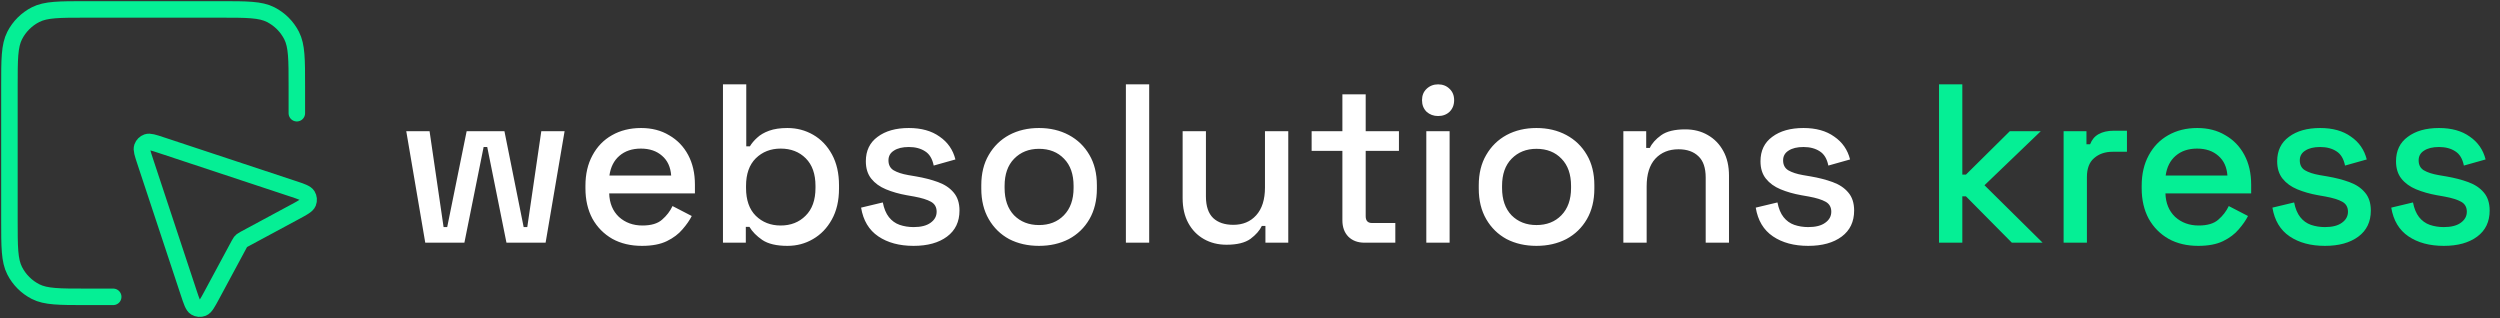 <?xml version="1.0" encoding="UTF-8"?> <svg xmlns="http://www.w3.org/2000/svg" width="1061" height="135" viewBox="0 0 1061 135" fill="none"><rect x="0" y="0" width="1061" height="135" fill="#333333" stroke="none"/><path d="M180.48 103L172.416 55.672H182.304L188.256 96.376H189.792L198.048 55.672H214.08L222.24 96.376H223.776L229.728 55.672H239.616L231.552 103H214.944L206.784 62.392H205.248L197.088 103H180.48ZM272.461 104.344C267.661 104.344 263.469 103.352 259.885 101.368C256.301 99.32 253.485 96.472 251.437 92.824C249.453 89.112 248.461 84.824 248.461 79.96V78.808C248.461 73.88 249.453 69.592 251.437 65.944C253.421 62.232 256.173 59.384 259.693 57.4C263.277 55.352 267.405 54.328 272.077 54.328C276.621 54.328 280.589 55.352 283.981 57.4C287.437 59.384 290.125 62.168 292.045 65.752C293.965 69.336 294.925 73.528 294.925 78.328V82.072H258.541C258.669 86.232 260.045 89.56 262.669 92.056C265.357 94.488 268.685 95.704 272.653 95.704C276.365 95.704 279.149 94.872 281.005 93.208C282.925 91.544 284.397 89.624 285.421 87.448L293.581 91.672C292.685 93.464 291.373 95.352 289.645 97.336C287.981 99.32 285.773 100.984 283.021 102.328C280.269 103.672 276.749 104.344 272.461 104.344ZM258.637 74.488H284.845C284.589 70.904 283.309 68.12 281.005 66.136C278.701 64.088 275.693 63.064 271.981 63.064C268.269 63.064 265.229 64.088 262.861 66.136C260.557 68.12 259.149 70.904 258.637 74.488ZM334.187 104.344C329.579 104.344 326.027 103.512 323.531 101.848C321.099 100.184 319.275 98.328 318.059 96.28H316.523V103H306.827V35.8H316.715V62.104H318.251C319.019 60.824 320.043 59.608 321.323 58.456C322.603 57.24 324.299 56.248 326.411 55.48C328.523 54.712 331.115 54.328 334.187 54.328C338.155 54.328 341.803 55.288 345.131 57.208C348.459 59.128 351.115 61.912 353.099 65.56C355.083 69.208 356.075 73.56 356.075 78.616V80.056C356.075 85.176 355.051 89.56 353.003 93.208C351.019 96.792 348.363 99.544 345.035 101.464C341.771 103.384 338.155 104.344 334.187 104.344ZM331.307 95.704C335.595 95.704 339.115 94.328 341.867 91.576C344.683 88.824 346.091 84.888 346.091 79.768V78.904C346.091 73.848 344.715 69.944 341.963 67.192C339.211 64.44 335.659 63.064 331.307 63.064C327.083 63.064 323.563 64.44 320.747 67.192C317.995 69.944 316.619 73.848 316.619 78.904V79.768C316.619 84.888 317.995 88.824 320.747 91.576C323.563 94.328 327.083 95.704 331.307 95.704ZM387.719 104.344C381.703 104.344 376.711 103 372.743 100.312C368.775 97.624 366.343 93.56 365.447 88.12L374.663 85.912C375.175 88.536 376.039 90.616 377.255 92.152C378.471 93.688 379.975 94.776 381.767 95.416C383.623 96.056 385.607 96.376 387.719 96.376C390.855 96.376 393.255 95.768 394.919 94.552C396.647 93.336 397.511 91.768 397.511 89.848C397.511 87.928 396.711 86.52 395.111 85.624C393.511 84.728 391.143 83.992 388.007 83.416L384.743 82.84C381.543 82.264 378.631 81.432 376.007 80.344C373.383 79.256 371.303 77.752 369.767 75.832C368.231 73.912 367.463 71.448 367.463 68.44C367.463 63.96 369.127 60.504 372.455 58.072C375.783 55.576 380.199 54.328 385.703 54.328C391.015 54.328 395.367 55.544 398.759 57.976C402.215 60.344 404.455 63.576 405.479 67.672L396.263 70.264C395.687 67.384 394.471 65.368 392.615 64.216C390.759 63 388.455 62.392 385.703 62.392C383.015 62.392 380.903 62.904 379.367 63.928C377.831 64.888 377.063 66.264 377.063 68.056C377.063 69.976 377.799 71.384 379.271 72.28C380.807 73.176 382.855 73.848 385.415 74.296L388.775 74.872C392.167 75.448 395.271 76.248 398.087 77.272C400.903 78.296 403.111 79.768 404.711 81.688C406.375 83.608 407.207 86.168 407.207 89.368C407.207 94.104 405.447 97.784 401.927 100.408C398.407 103.032 393.671 104.344 387.719 104.344ZM440.941 104.344C436.205 104.344 431.981 103.384 428.269 101.464C424.621 99.48 421.741 96.664 419.629 93.016C417.517 89.368 416.461 85.048 416.461 80.056V78.616C416.461 73.624 417.517 69.336 419.629 65.752C421.741 62.104 424.621 59.288 428.269 57.304C431.981 55.32 436.205 54.328 440.941 54.328C445.677 54.328 449.901 55.32 453.613 57.304C457.325 59.288 460.237 62.104 462.349 65.752C464.461 69.336 465.517 73.624 465.517 78.616V80.056C465.517 85.048 464.461 89.368 462.349 93.016C460.237 96.664 457.325 99.48 453.613 101.464C449.901 103.384 445.677 104.344 440.941 104.344ZM440.941 95.512C445.293 95.512 448.813 94.136 451.501 91.384C454.253 88.568 455.629 84.696 455.629 79.768V78.904C455.629 73.976 454.285 70.136 451.597 67.384C448.909 64.568 445.357 63.16 440.941 63.16C436.653 63.16 433.133 64.568 430.381 67.384C427.693 70.136 426.349 73.976 426.349 78.904V79.768C426.349 84.696 427.693 88.568 430.381 91.384C433.133 94.136 436.653 95.512 440.941 95.512ZM477.827 103V35.8H487.715V103H477.827ZM520.534 103.864C516.95 103.864 513.75 103.064 510.934 101.464C508.118 99.864 505.91 97.592 504.31 94.648C502.71 91.704 501.91 88.184 501.91 84.088V55.672H511.798V83.416C511.798 87.512 512.822 90.552 514.87 92.536C516.918 94.456 519.766 95.416 523.414 95.416C527.446 95.416 530.678 94.072 533.11 91.384C535.606 88.632 536.854 84.696 536.854 79.576V55.672H546.742V103H537.046V95.896H535.51C534.614 97.816 533.014 99.64 530.71 101.368C528.406 103.032 525.014 103.864 520.534 103.864ZM579.119 103C576.239 103 573.935 102.136 572.207 100.408C570.543 98.68 569.711 96.376 569.711 93.496V64.024H556.655V55.672H569.711V40.024H579.599V55.672H593.711V64.024H579.599V91.768C579.599 93.688 580.495 94.648 582.286 94.648H592.175V103H579.119ZM605.327 103V55.672H615.215V103H605.327ZM610.319 49.24C608.399 49.24 606.767 48.632 605.423 47.416C604.143 46.136 603.503 44.504 603.503 42.52C603.503 40.536 604.143 38.936 605.423 37.72C606.767 36.44 608.399 35.8 610.319 35.8C612.303 35.8 613.935 36.44 615.215 37.72C616.495 38.936 617.135 40.536 617.135 42.52C617.135 44.504 616.495 46.136 615.215 47.416C613.935 48.632 612.303 49.24 610.319 49.24ZM652.066 104.344C647.33 104.344 643.106 103.384 639.394 101.464C635.746 99.48 632.866 96.664 630.754 93.016C628.642 89.368 627.586 85.048 627.586 80.056V78.616C627.586 73.624 628.642 69.336 630.754 65.752C632.866 62.104 635.746 59.288 639.394 57.304C643.106 55.32 647.33 54.328 652.066 54.328C656.802 54.328 661.026 55.32 664.738 57.304C668.45 59.288 671.362 62.104 673.474 65.752C675.586 69.336 676.642 73.624 676.642 78.616V80.056C676.642 85.048 675.586 89.368 673.474 93.016C671.362 96.664 668.45 99.48 664.738 101.464C661.026 103.384 656.802 104.344 652.066 104.344ZM652.066 95.512C656.418 95.512 659.938 94.136 662.626 91.384C665.378 88.568 666.754 84.696 666.754 79.768V78.904C666.754 73.976 665.41 70.136 662.722 67.384C660.034 64.568 656.482 63.16 652.066 63.16C647.778 63.16 644.258 64.568 641.506 67.384C638.818 70.136 637.474 73.976 637.474 78.904V79.768C637.474 84.696 638.818 88.568 641.506 91.384C644.258 94.136 647.778 95.512 652.066 95.512ZM688.952 103V55.672H698.648V62.776H700.184C701.08 60.856 702.68 59.064 704.984 57.4C707.288 55.736 710.712 54.904 715.256 54.904C718.84 54.904 722.008 55.704 724.76 57.304C727.576 58.904 729.784 61.176 731.384 64.12C732.984 67 733.784 70.488 733.784 74.584V103H723.896V75.352C723.896 71.256 722.872 68.248 720.824 66.328C718.776 64.344 715.96 63.352 712.376 63.352C708.28 63.352 704.984 64.696 702.488 67.384C700.056 70.072 698.84 73.976 698.84 79.096V103H688.952ZM767.407 104.344C761.391 104.344 756.399 103 752.431 100.312C748.463 97.624 746.031 93.56 745.135 88.12L754.351 85.912C754.863 88.536 755.727 90.616 756.943 92.152C758.159 93.688 759.663 94.776 761.455 95.416C763.311 96.056 765.295 96.376 767.407 96.376C770.543 96.376 772.943 95.768 774.607 94.552C776.335 93.336 777.199 91.768 777.199 89.848C777.199 87.928 776.399 86.52 774.799 85.624C773.199 84.728 770.831 83.992 767.695 83.416L764.431 82.84C761.231 82.264 758.319 81.432 755.695 80.344C753.071 79.256 750.991 77.752 749.455 75.832C747.919 73.912 747.151 71.448 747.151 68.44C747.151 63.96 748.815 60.504 752.143 58.072C755.471 55.576 759.887 54.328 765.391 54.328C770.703 54.328 775.055 55.544 778.447 57.976C781.903 60.344 784.143 63.576 785.167 67.672L775.951 70.264C775.375 67.384 774.159 65.368 772.303 64.216C770.447 63 768.143 62.392 765.391 62.392C762.703 62.392 760.591 62.904 759.055 63.928C757.519 64.888 756.751 66.264 756.751 68.056C756.751 69.976 757.487 71.384 758.959 72.28C760.495 73.176 762.543 73.848 765.103 74.296L768.463 74.872C771.855 75.448 774.959 76.248 777.775 77.272C780.591 78.296 782.799 79.768 784.399 81.688C786.063 83.608 786.895 86.168 786.895 89.368C786.895 94.104 785.135 97.784 781.615 100.408C778.095 103.032 773.359 104.344 767.407 104.344Z" fill="white"></path><path d="M822.921 103V35.8H832.809V74.104H834.345L852.969 55.672H866.121L842.217 78.616L866.889 103H853.833L834.345 83.32H832.809V103H822.921ZM875.796 103V55.672H885.492V61.24H887.028C887.796 59.256 889.012 57.816 890.676 56.92C892.404 55.96 894.516 55.48 897.012 55.48H902.676V64.408H896.628C893.428 64.408 890.804 65.304 888.756 67.096C886.708 68.824 885.684 71.512 885.684 75.16V103H875.796ZM932.93 104.344C928.13 104.344 923.938 103.352 920.354 101.368C916.77 99.32 913.954 96.472 911.906 92.824C909.922 89.112 908.93 84.824 908.93 79.96V78.808C908.93 73.88 909.922 69.592 911.906 65.944C913.89 62.232 916.642 59.384 920.162 57.4C923.746 55.352 927.874 54.328 932.546 54.328C937.09 54.328 941.058 55.352 944.45 57.4C947.906 59.384 950.594 62.168 952.514 65.752C954.434 69.336 955.394 73.528 955.394 78.328V82.072H919.01C919.138 86.232 920.514 89.56 923.138 92.056C925.826 94.488 929.154 95.704 933.122 95.704C936.834 95.704 939.618 94.872 941.474 93.208C943.394 91.544 944.866 89.624 945.89 87.448L954.05 91.672C953.154 93.464 951.842 95.352 950.114 97.336C948.45 99.32 946.242 100.984 943.49 102.328C940.738 103.672 937.218 104.344 932.93 104.344ZM919.106 74.488H945.314C945.058 70.904 943.778 68.12 941.474 66.136C939.17 64.088 936.162 63.064 932.45 63.064C928.738 63.064 925.698 64.088 923.33 66.136C921.026 68.12 919.618 70.904 919.106 74.488ZM986.688 104.344C980.672 104.344 975.68 103 971.712 100.312C967.744 97.624 965.312 93.56 964.416 88.12L973.632 85.912C974.144 88.536 975.008 90.616 976.224 92.152C977.44 93.688 978.944 94.776 980.736 95.416C982.592 96.056 984.576 96.376 986.688 96.376C989.824 96.376 992.224 95.768 993.888 94.552C995.616 93.336 996.48 91.768 996.48 89.848C996.48 87.928 995.68 86.52 994.08 85.624C992.48 84.728 990.112 83.992 986.976 83.416L983.712 82.84C980.512 82.264 977.6 81.432 974.976 80.344C972.352 79.256 970.272 77.752 968.736 75.832C967.2 73.912 966.432 71.448 966.432 68.44C966.432 63.96 968.096 60.504 971.424 58.072C974.752 55.576 979.168 54.328 984.672 54.328C989.984 54.328 994.336 55.544 997.728 57.976C1001.18 60.344 1003.42 63.576 1004.45 67.672L995.232 70.264C994.656 67.384 993.44 65.368 991.584 64.216C989.728 63 987.424 62.392 984.672 62.392C981.984 62.392 979.872 62.904 978.336 63.928C976.8 64.888 976.032 66.264 976.032 68.056C976.032 69.976 976.768 71.384 978.24 72.28C979.776 73.176 981.824 73.848 984.384 74.296L987.744 74.872C991.136 75.448 994.24 76.248 997.056 77.272C999.872 78.296 1002.08 79.768 1003.68 81.688C1005.34 83.608 1006.18 86.168 1006.18 89.368C1006.18 94.104 1004.42 97.784 1000.9 100.408C997.376 103.032 992.64 104.344 986.688 104.344ZM1037.13 104.344C1031.11 104.344 1026.12 103 1022.15 100.312C1018.18 97.624 1015.75 93.56 1014.85 88.12L1024.07 85.912C1024.58 88.536 1025.45 90.616 1026.66 92.152C1027.88 93.688 1029.38 94.776 1031.17 95.416C1033.03 96.056 1035.01 96.376 1037.13 96.376C1040.26 96.376 1042.66 95.768 1044.33 94.552C1046.05 93.336 1046.92 91.768 1046.92 89.848C1046.92 87.928 1046.12 86.52 1044.52 85.624C1042.92 84.728 1040.55 83.992 1037.41 83.416L1034.15 82.84C1030.95 82.264 1028.04 81.432 1025.41 80.344C1022.79 79.256 1020.71 77.752 1019.17 75.832C1017.64 73.912 1016.87 71.448 1016.87 68.44C1016.87 63.96 1018.53 60.504 1021.86 58.072C1025.19 55.576 1029.61 54.328 1035.11 54.328C1040.42 54.328 1044.77 55.544 1048.17 57.976C1051.62 60.344 1053.86 63.576 1054.89 67.672L1045.67 70.264C1045.09 67.384 1043.88 65.368 1042.02 64.216C1040.17 63 1037.86 62.392 1035.11 62.392C1032.42 62.392 1030.31 62.904 1028.77 63.928C1027.24 64.888 1026.47 66.264 1026.47 68.056C1026.47 69.976 1027.21 71.384 1028.68 72.28C1030.21 73.176 1032.26 73.848 1034.82 74.296L1038.18 74.872C1041.57 75.448 1044.68 76.248 1047.49 77.272C1050.31 78.296 1052.52 79.768 1054.12 81.688C1055.78 83.608 1056.61 86.168 1056.61 89.368C1056.61 94.104 1054.85 97.784 1051.33 100.408C1047.81 103.032 1043.08 104.344 1037.13 104.344Z" fill="#05EF95"></path><path d="M125.977 48.047V36.527C125.977 25.142 125.977 19.449 123.761 15.1C121.812 11.275 118.703 8.165 114.877 6.216C110.528 4 104.836 4 93.45 4H36.527C25.142 4 19.449 4 15.1 6.216C11.275 8.165 8.165 11.275 6.216 15.1C4 19.449 4 25.142 4 36.527V93.45C4 104.836 4 110.528 6.216 114.877C8.165 118.703 11.275 121.812 15.1 123.761C19.449 125.977 25.142 125.977 36.527 125.977H48.047M101.488 103.691L89.98 125.064C88.099 128.558 87.158 130.305 86.011 130.761C85.017 131.156 83.892 131.058 82.981 130.496C81.93 129.848 81.307 127.965 80.06 124.198L61.603 68.453C60.511 65.155 59.965 63.506 60.358 62.407C60.699 61.451 61.451 60.699 62.407 60.358C63.506 59.965 65.155 60.511 68.453 61.603L124.198 80.06C127.965 81.308 129.848 81.931 130.496 82.981C131.058 83.893 131.156 85.017 130.76 86.012C130.305 87.158 128.558 88.099 125.064 89.98L103.691 101.488C103.159 101.775 102.893 101.919 102.66 102.102C102.453 102.266 102.266 102.453 102.102 102.66C101.919 102.893 101.775 103.159 101.488 103.691Z" stroke="#05EF95" stroke-width="7" stroke-linecap="round" stroke-linejoin="round"></path></svg> 
